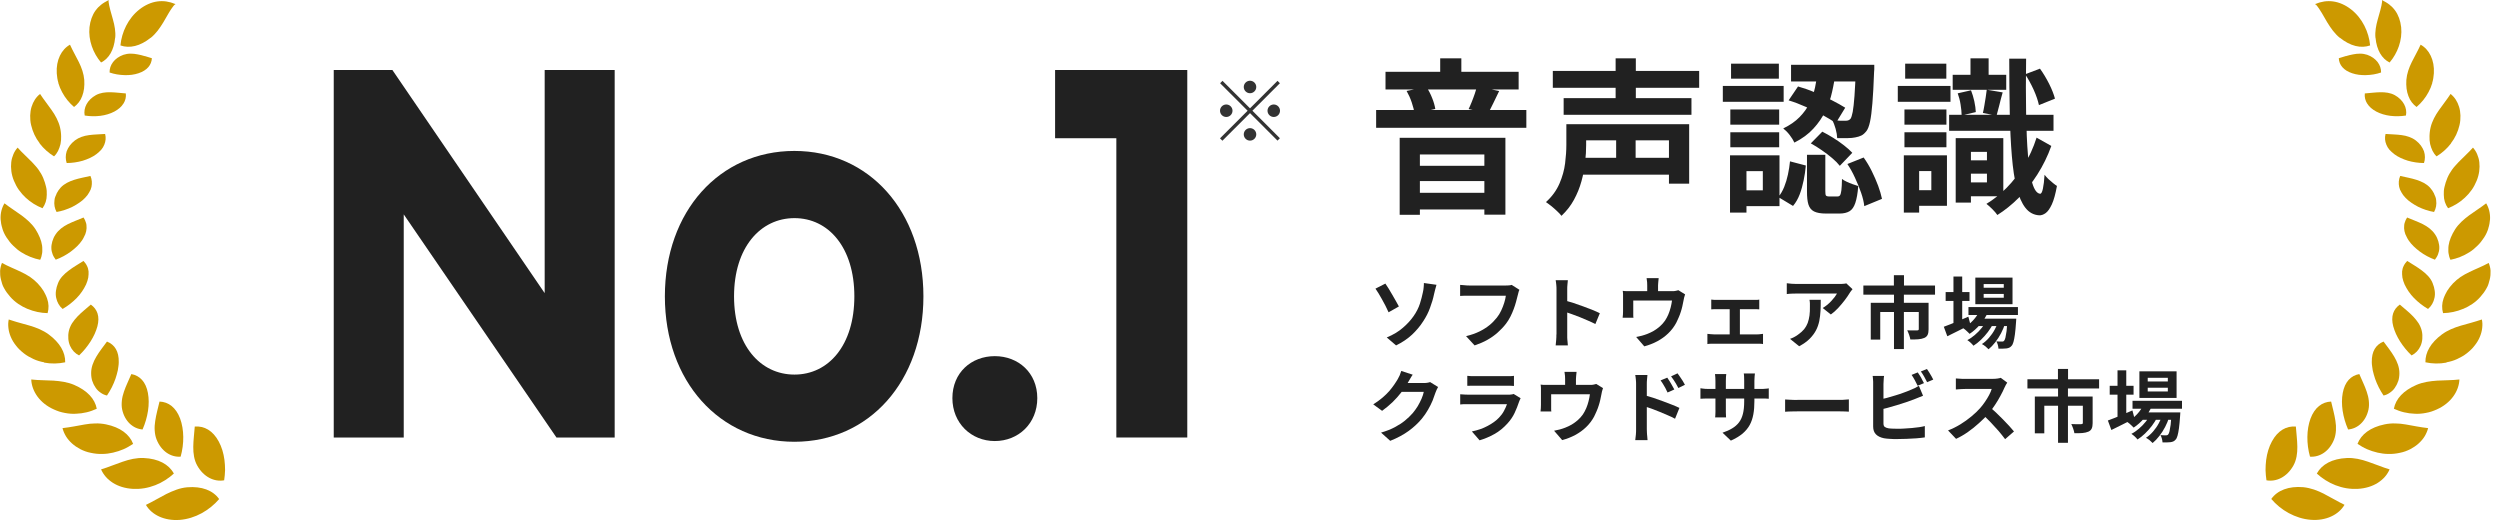 <svg width="240" height="50" viewBox="0 0 240 50" fill="none" xmlns="http://www.w3.org/2000/svg">
<g clip-path="url(#clip0_260_3340)">
<path d="M132.993 27.22C133.083 27.35 133.193 27.51 133.313 27.71C133.433 27.9 133.553 28.11 133.673 28.32C133.793 28.53 133.913 28.74 134.023 28.93C134.133 29.12 134.223 29.29 134.293 29.42L133.303 29.98C133.213 29.77 133.113 29.57 133.003 29.35C132.893 29.14 132.773 28.93 132.663 28.72C132.543 28.51 132.433 28.32 132.333 28.15C132.223 27.98 132.133 27.83 132.043 27.71L133.003 27.22H132.993ZM133.143 32.39C133.743 32.14 134.263 31.83 134.673 31.47C135.093 31.11 135.433 30.74 135.703 30.35C135.983 29.95 136.183 29.55 136.313 29.15C136.433 28.75 136.533 28.4 136.593 28.08C136.633 27.91 136.663 27.74 136.673 27.57C136.693 27.4 136.693 27.27 136.693 27.17L137.903 27.34C137.863 27.49 137.813 27.64 137.773 27.81C137.733 27.98 137.703 28.11 137.673 28.22C137.583 28.66 137.453 29.1 137.283 29.55C137.123 30 136.903 30.43 136.623 30.85C136.333 31.31 135.973 31.73 135.553 32.13C135.123 32.53 134.613 32.87 134.023 33.16L133.133 32.4L133.143 32.39Z" fill="#212121"/>
<path d="M145.862 27.83C145.822 27.9 145.792 27.98 145.772 28.08C145.742 28.18 145.722 28.27 145.702 28.35C145.662 28.53 145.612 28.73 145.542 28.97C145.482 29.2 145.402 29.44 145.312 29.68C145.222 29.93 145.112 30.17 144.992 30.41C144.872 30.65 144.732 30.87 144.572 31.08C144.342 31.38 144.082 31.65 143.782 31.92C143.482 32.19 143.152 32.42 142.782 32.63C142.412 32.84 142.002 33.01 141.562 33.16L140.742 32.27C141.242 32.15 141.662 32 142.032 31.82C142.392 31.64 142.712 31.44 142.982 31.22C143.252 31 143.482 30.76 143.692 30.5C143.862 30.29 144.002 30.06 144.112 29.82C144.232 29.57 144.322 29.33 144.402 29.08C144.482 28.83 144.532 28.6 144.562 28.39H141.062C140.892 28.39 140.722 28.39 140.562 28.39C140.402 28.39 140.272 28.4 140.172 28.41V27.35C140.252 27.35 140.342 27.36 140.452 27.37C140.552 27.37 140.662 27.39 140.782 27.4C140.902 27.4 140.992 27.41 141.072 27.41H144.532C144.612 27.41 144.702 27.41 144.812 27.4C144.922 27.4 145.022 27.38 145.122 27.35L145.862 27.82V27.83Z" fill="#212121"/>
<path d="M149.424 32.11V27.8C149.424 27.67 149.424 27.52 149.404 27.35C149.384 27.18 149.374 27.03 149.344 26.9H150.514C150.494 27.03 150.484 27.17 150.474 27.33C150.454 27.49 150.454 27.64 150.454 27.8V32.11C150.454 32.18 150.454 32.28 150.454 32.41C150.454 32.54 150.474 32.67 150.484 32.8C150.494 32.93 150.514 33.05 150.514 33.16H149.344C149.364 33.01 149.384 32.83 149.394 32.64C149.414 32.44 149.414 32.26 149.414 32.11H149.424ZM150.224 28.84C150.474 28.91 150.754 28.99 151.064 29.09C151.374 29.19 151.684 29.3 152.004 29.42C152.324 29.54 152.614 29.65 152.894 29.76C153.174 29.87 153.404 29.98 153.584 30.07L153.154 31.11C152.944 31 152.714 30.89 152.454 30.78C152.194 30.67 151.944 30.56 151.674 30.45C151.404 30.34 151.154 30.25 150.904 30.16C150.654 30.07 150.424 29.99 150.214 29.92V28.85L150.224 28.84Z" fill="#212121"/>
<path d="M161.763 28.28C161.733 28.36 161.703 28.46 161.673 28.58C161.643 28.7 161.623 28.8 161.613 28.88C161.583 29.05 161.543 29.23 161.503 29.41C161.463 29.59 161.413 29.77 161.353 29.95C161.293 30.13 161.233 30.31 161.153 30.48C161.073 30.65 161.003 30.83 160.913 31C160.713 31.37 160.463 31.7 160.153 32C159.843 32.3 159.493 32.55 159.103 32.76C158.713 32.97 158.293 33.13 157.853 33.25L157.073 32.35C157.243 32.32 157.423 32.28 157.613 32.23C157.803 32.18 157.973 32.12 158.133 32.06C158.343 31.98 158.553 31.88 158.763 31.76C158.973 31.64 159.163 31.49 159.353 31.33C159.543 31.16 159.703 30.98 159.843 30.78C159.963 30.59 160.073 30.4 160.163 30.18C160.253 29.97 160.323 29.75 160.383 29.52C160.443 29.29 160.483 29.07 160.513 28.85H156.793V29.94C156.793 30.02 156.793 30.12 156.793 30.23C156.793 30.33 156.793 30.43 156.813 30.5H155.773C155.773 30.41 155.793 30.3 155.803 30.19C155.803 30.08 155.813 29.97 155.813 29.87V28.57C155.813 28.49 155.813 28.38 155.813 28.25C155.813 28.12 155.793 28.01 155.783 27.92C155.913 27.94 156.033 27.95 156.163 27.95C156.293 27.95 156.413 27.95 156.553 27.95H160.503C160.653 27.95 160.783 27.95 160.883 27.92C160.983 27.9 161.063 27.88 161.123 27.86L161.773 28.26L161.763 28.28ZM159.233 26.7C159.223 26.86 159.203 26.99 159.193 27.09C159.183 27.19 159.173 27.29 159.173 27.39V28.47H158.133V27.39C158.133 27.29 158.133 27.18 158.123 27.09C158.113 27 158.103 26.86 158.073 26.7H159.233Z" fill="#212121"/>
<path d="M163.91 32.05C164 32.05 164.11 32.07 164.22 32.08C164.33 32.09 164.43 32.1 164.53 32.1H168.68C168.79 32.1 168.89 32.1 168.98 32.08C169.08 32.07 169.17 32.06 169.25 32.05V33.03C169.17 33.01 169.07 33 168.95 33C168.83 33 168.74 33 168.68 33H164.53C164.44 33 164.34 33 164.23 33C164.12 33 164.02 33.01 163.91 33.03V32.05ZM164.29 28.76C164.37 28.77 164.47 28.78 164.59 28.79C164.71 28.79 164.8 28.79 164.88 28.79H168.31C168.4 28.79 168.5 28.79 168.6 28.79C168.7 28.79 168.8 28.78 168.89 28.76V29.7C168.8 29.7 168.69 29.68 168.59 29.68C168.48 29.68 168.39 29.68 168.3 29.68H164.87C164.79 29.68 164.69 29.68 164.58 29.68C164.47 29.68 164.37 29.69 164.28 29.7V28.76H164.29ZM166.05 32.6V29.28H167.03V32.6H166.05Z" fill="#212121"/>
<path d="M177.851 27.75C177.851 27.75 177.761 27.86 177.701 27.94C177.641 28.02 177.591 28.08 177.561 28.14C177.441 28.34 177.291 28.56 177.101 28.81C176.911 29.06 176.701 29.31 176.471 29.56C176.241 29.81 176.001 30.02 175.761 30.19L174.981 29.57C175.131 29.48 175.281 29.37 175.421 29.26C175.571 29.14 175.701 29.01 175.821 28.88C175.941 28.75 176.051 28.62 176.141 28.5C176.231 28.38 176.301 28.27 176.351 28.18H172.441C172.281 28.18 172.141 28.18 172.001 28.19C171.861 28.19 171.701 28.21 171.531 28.23V27.19C171.671 27.21 171.821 27.23 171.981 27.24C172.131 27.25 172.291 27.26 172.441 27.26H176.481C176.551 27.26 176.641 27.26 176.731 27.26C176.831 27.26 176.931 27.25 177.031 27.24C177.131 27.23 177.201 27.22 177.241 27.2L177.831 27.75H177.851ZM174.791 28.76C174.791 29.13 174.791 29.49 174.771 29.83C174.751 30.17 174.711 30.51 174.651 30.82C174.581 31.14 174.481 31.44 174.331 31.72C174.181 32 173.981 32.27 173.721 32.53C173.461 32.79 173.131 33.02 172.721 33.24L171.841 32.53C171.961 32.49 172.091 32.44 172.221 32.37C172.351 32.3 172.491 32.22 172.621 32.12C172.861 31.95 173.051 31.78 173.201 31.6C173.351 31.41 173.461 31.21 173.541 31C173.621 30.78 173.671 30.55 173.711 30.29C173.751 30.03 173.751 29.75 173.751 29.45C173.751 29.33 173.751 29.22 173.751 29.12C173.751 29.02 173.731 28.9 173.711 28.78H174.801L174.791 28.76Z" fill="#212121"/>
<path d="M178.883 27.41H185.763V28.29H178.883V27.41ZM179.603 29.07H184.543V29.95H180.503V32.6H179.593V29.08L179.603 29.07ZM181.813 26.42H182.783V27.94H181.813V26.42ZM181.823 28.23H182.773V33.51H181.823V28.23ZM184.203 29.07H185.143V31.62C185.143 31.83 185.113 32.01 185.053 32.14C184.993 32.27 184.893 32.37 184.733 32.44C184.573 32.51 184.383 32.55 184.163 32.57C183.943 32.59 183.693 32.59 183.393 32.59C183.373 32.46 183.333 32.31 183.273 32.14C183.213 31.97 183.153 31.83 183.093 31.71C183.213 31.71 183.343 31.71 183.473 31.72C183.603 31.72 183.713 31.72 183.823 31.72H184.033C184.093 31.72 184.143 31.7 184.163 31.69C184.193 31.67 184.203 31.64 184.203 31.59V29.06V29.07Z" fill="#212121"/>
<path d="M186.602 31.37C186.802 31.3 187.022 31.21 187.282 31.11C187.542 31 187.812 30.89 188.102 30.77C188.392 30.65 188.682 30.52 188.962 30.4L189.162 31.17C188.782 31.37 188.402 31.56 188.012 31.75C187.622 31.95 187.262 32.12 186.942 32.28L186.602 31.36V31.37ZM186.782 28.04H189.072V28.89H186.782V28.04ZM187.532 26.55H188.372V31.22H187.532V26.55ZM190.072 29.76L190.842 29.96C190.662 30.39 190.402 30.79 190.092 31.15C189.782 31.51 189.442 31.81 189.082 32.05C189.042 32 188.982 31.94 188.902 31.87C188.822 31.8 188.752 31.73 188.672 31.66C188.592 31.6 188.522 31.54 188.462 31.5C188.812 31.31 189.132 31.06 189.412 30.76C189.692 30.46 189.912 30.13 190.062 29.77L190.072 29.76ZM190.742 30.75L191.322 31.09C191.202 31.35 191.032 31.61 190.832 31.88C190.632 32.14 190.412 32.39 190.172 32.62C189.932 32.85 189.692 33.04 189.452 33.19C189.382 33.1 189.292 33 189.182 32.9C189.072 32.8 188.972 32.72 188.862 32.65C189.102 32.53 189.352 32.36 189.592 32.15C189.832 31.95 190.052 31.72 190.252 31.47C190.452 31.22 190.612 30.98 190.732 30.73L190.742 30.75ZM188.972 29.48H193.722V30.24H188.972V29.48ZM189.632 26.65H193.202V29.2H189.632V26.65ZM189.782 30.59H192.862V31.3H189.782V30.59ZM191.872 30.74L192.482 31.07C192.392 31.37 192.262 31.68 192.102 31.99C191.942 32.3 191.752 32.59 191.542 32.86C191.332 33.13 191.122 33.35 190.902 33.53C190.822 33.45 190.732 33.36 190.612 33.26C190.492 33.16 190.372 33.09 190.262 33.03C190.512 32.87 190.732 32.67 190.942 32.43C191.152 32.19 191.342 31.92 191.502 31.62C191.662 31.33 191.792 31.03 191.882 30.74H191.872ZM190.432 27.27V27.62H192.362V27.27H190.432ZM190.432 28.22V28.58H192.362V28.22H190.432ZM192.732 30.59H193.562C193.562 30.74 193.552 30.85 193.542 30.9C193.512 31.39 193.472 31.78 193.432 32.1C193.392 32.41 193.342 32.65 193.292 32.83C193.242 33 193.182 33.13 193.112 33.2C193.042 33.28 192.962 33.35 192.882 33.38C192.802 33.41 192.712 33.44 192.612 33.45C192.532 33.46 192.422 33.47 192.282 33.47C192.152 33.47 192.002 33.47 191.852 33.47C191.852 33.36 191.822 33.24 191.792 33.11C191.752 32.97 191.712 32.86 191.652 32.77C191.772 32.77 191.882 32.79 191.972 32.79C192.062 32.79 192.142 32.79 192.192 32.79C192.242 32.79 192.282 32.79 192.312 32.77C192.342 32.77 192.372 32.74 192.402 32.7C192.442 32.65 192.492 32.55 192.522 32.41C192.552 32.27 192.592 32.06 192.632 31.78C192.662 31.51 192.692 31.15 192.722 30.71V30.58L192.732 30.59Z" fill="#212121"/>
<path d="M135.612 35.98C135.522 36.11 135.432 36.25 135.352 36.4C135.272 36.55 135.202 36.66 135.152 36.74C134.982 37.04 134.772 37.35 134.522 37.67C134.272 37.99 133.992 38.31 133.682 38.61C133.362 38.91 133.032 39.19 132.682 39.44L131.832 38.82C132.162 38.61 132.452 38.4 132.702 38.19C132.952 37.98 133.172 37.76 133.362 37.55C133.542 37.34 133.702 37.13 133.842 36.93C133.972 36.73 134.092 36.56 134.182 36.4C134.242 36.3 134.302 36.18 134.372 36.03C134.432 35.88 134.482 35.74 134.522 35.61L135.622 35.97L135.612 35.98ZM138.052 37.16C138.012 37.23 137.972 37.31 137.922 37.41C137.882 37.51 137.842 37.6 137.802 37.7C137.732 37.92 137.642 38.17 137.532 38.45C137.412 38.73 137.272 39.03 137.092 39.33C136.922 39.63 136.722 39.92 136.492 40.2C136.132 40.63 135.712 41.02 135.232 41.37C134.752 41.72 134.162 42.04 133.462 42.32L132.582 41.53C133.092 41.38 133.532 41.21 133.902 41.01C134.272 40.81 134.592 40.61 134.872 40.38C135.152 40.15 135.392 39.92 135.612 39.67C135.782 39.47 135.942 39.25 136.092 39.01C136.242 38.76 136.362 38.52 136.472 38.27C136.582 38.02 136.642 37.81 136.682 37.62H134.152L134.492 36.77H136.642C136.762 36.77 136.872 36.77 136.992 36.75C137.112 36.73 137.212 36.71 137.292 36.68L138.052 37.15V37.16Z" fill="#212121"/>
<path d="M145.97 38.25C145.97 38.25 145.92 38.35 145.89 38.42C145.86 38.48 145.84 38.53 145.83 38.57C145.71 38.93 145.57 39.29 145.4 39.65C145.23 40.01 145 40.34 144.72 40.65C144.34 41.07 143.93 41.41 143.46 41.67C142.99 41.93 142.52 42.13 142.04 42.27L141.3 41.42C141.87 41.3 142.37 41.13 142.81 40.89C143.25 40.66 143.61 40.4 143.9 40.1C144.1 39.89 144.26 39.68 144.38 39.45C144.5 39.22 144.6 39.01 144.67 38.8H141.05C140.96 38.8 140.83 38.8 140.67 38.8C140.51 38.8 140.34 38.81 140.18 38.83V37.85C140.34 37.86 140.5 37.87 140.65 37.88C140.8 37.89 140.94 37.89 141.05 37.89H144.76C144.88 37.89 144.99 37.89 145.09 37.87C145.19 37.86 145.26 37.84 145.31 37.82L145.98 38.23L145.97 38.25ZM140.86 36.08C140.96 36.09 141.09 36.1 141.24 36.11C141.38 36.11 141.52 36.11 141.64 36.11H144.53C144.65 36.11 144.78 36.11 144.94 36.11C145.1 36.11 145.23 36.1 145.34 36.08V37.05C145.24 37.05 145.11 37.03 144.95 37.03C144.79 37.03 144.65 37.03 144.51 37.03H141.64C141.52 37.03 141.39 37.03 141.25 37.03C141.11 37.03 140.98 37.03 140.86 37.04V36.07V36.08Z" fill="#212121"/>
<path d="M153.881 37.28C153.851 37.36 153.821 37.46 153.791 37.58C153.761 37.7 153.741 37.8 153.731 37.88C153.701 38.05 153.661 38.23 153.621 38.41C153.581 38.59 153.531 38.77 153.471 38.95C153.411 39.13 153.351 39.31 153.271 39.48C153.191 39.65 153.121 39.83 153.031 40C152.831 40.37 152.581 40.7 152.271 41C151.961 41.3 151.611 41.55 151.221 41.76C150.831 41.97 150.411 42.13 149.971 42.25L149.191 41.35C149.361 41.32 149.541 41.28 149.731 41.23C149.921 41.18 150.091 41.12 150.251 41.06C150.461 40.98 150.671 40.88 150.881 40.76C151.091 40.64 151.281 40.49 151.471 40.33C151.661 40.16 151.821 39.98 151.961 39.78C152.081 39.59 152.191 39.4 152.281 39.18C152.371 38.97 152.441 38.75 152.501 38.52C152.561 38.29 152.601 38.07 152.631 37.85H148.911V38.94C148.911 39.02 148.911 39.12 148.911 39.23C148.911 39.33 148.911 39.43 148.931 39.5H147.891C147.891 39.41 147.911 39.3 147.921 39.19C147.921 39.08 147.931 38.97 147.931 38.87V37.57C147.931 37.49 147.931 37.38 147.931 37.25C147.931 37.12 147.911 37.01 147.901 36.92C148.031 36.94 148.151 36.95 148.281 36.95C148.411 36.95 148.531 36.95 148.671 36.95H152.621C152.771 36.95 152.901 36.95 153.001 36.92C153.101 36.9 153.181 36.88 153.241 36.86L153.891 37.26L153.881 37.28ZM151.351 35.7C151.341 35.86 151.321 35.99 151.311 36.09C151.301 36.19 151.291 36.29 151.291 36.39V37.47H150.251V36.39C150.251 36.29 150.251 36.18 150.241 36.09C150.231 36 150.221 35.86 150.191 35.7H151.351Z" fill="#212121"/>
<path d="M157.064 41.22V36.91C157.064 36.78 157.064 36.62 157.044 36.45C157.024 36.28 157.014 36.13 156.984 36H158.154C158.134 36.13 158.124 36.28 158.114 36.43C158.094 36.59 158.094 36.75 158.094 36.9V41.21C158.094 41.28 158.094 41.37 158.104 41.5C158.104 41.63 158.124 41.76 158.134 41.89C158.144 42.02 158.154 42.14 158.164 42.25H156.984C157.004 42.1 157.024 41.93 157.044 41.73C157.064 41.53 157.064 41.35 157.064 41.21V41.22ZM157.874 37.94C158.124 38.01 158.404 38.09 158.714 38.19C159.024 38.29 159.334 38.4 159.644 38.52C159.964 38.64 160.254 38.75 160.534 38.86C160.814 38.97 161.044 39.07 161.224 39.16L160.804 40.2C160.594 40.08 160.354 39.97 160.094 39.86C159.844 39.75 159.584 39.64 159.314 39.53C159.054 39.42 158.794 39.32 158.544 39.23C158.294 39.14 158.064 39.06 157.864 39V37.92L157.874 37.94ZM160.054 36.25C160.124 36.35 160.204 36.47 160.284 36.6C160.364 36.74 160.454 36.87 160.524 37.01C160.604 37.14 160.674 37.27 160.734 37.39L160.084 37.68C160.014 37.52 159.944 37.38 159.874 37.25C159.804 37.12 159.734 37 159.664 36.89C159.594 36.77 159.514 36.65 159.414 36.52L160.044 36.26L160.054 36.25ZM161.044 35.84C161.124 35.94 161.204 36.05 161.284 36.18C161.374 36.31 161.454 36.44 161.544 36.57C161.624 36.7 161.694 36.83 161.754 36.94L161.124 37.25C161.044 37.09 160.964 36.95 160.894 36.83C160.824 36.71 160.754 36.59 160.674 36.48C160.604 36.37 160.514 36.25 160.424 36.13L161.044 35.84Z" fill="#212121"/>
<path d="M163.242 37.27C163.242 37.27 163.352 37.28 163.432 37.3C163.512 37.31 163.602 37.32 163.712 37.33C163.812 37.33 163.932 37.34 164.052 37.34H168.972C169.172 37.34 169.332 37.34 169.462 37.32C169.582 37.32 169.702 37.3 169.802 37.28V38.28C169.722 38.28 169.612 38.26 169.482 38.26C169.342 38.26 169.182 38.26 168.982 38.26H164.062C163.942 38.26 163.822 38.26 163.722 38.26C163.622 38.26 163.532 38.26 163.452 38.27C163.372 38.28 163.302 38.27 163.242 38.28V37.26V37.27ZM165.722 35.92C165.722 35.99 165.702 36.08 165.692 36.2C165.692 36.32 165.682 36.45 165.682 36.59V39.28C165.682 39.39 165.682 39.5 165.682 39.6C165.682 39.7 165.682 39.79 165.692 39.87C165.692 39.95 165.692 40.01 165.702 40.07H164.652C164.652 40.02 164.672 39.95 164.672 39.87C164.672 39.79 164.672 39.7 164.682 39.6C164.692 39.5 164.682 39.39 164.682 39.28V36.59C164.682 36.48 164.682 36.37 164.672 36.25C164.662 36.13 164.652 36.02 164.642 35.91H165.702L165.722 35.92ZM168.422 38.51C168.422 38.97 168.392 39.4 168.322 39.77C168.252 40.15 168.142 40.49 167.972 40.8C167.802 41.11 167.572 41.38 167.282 41.63C166.992 41.87 166.612 42.1 166.162 42.3L165.362 41.54C165.722 41.42 166.032 41.28 166.292 41.12C166.552 40.97 166.772 40.77 166.942 40.55C167.112 40.33 167.242 40.05 167.322 39.72C167.402 39.4 167.442 39.01 167.442 38.55V36.55C167.442 36.4 167.442 36.26 167.432 36.14C167.432 36.02 167.412 35.93 167.402 35.85H168.472C168.472 35.93 168.452 36.02 168.442 36.14C168.432 36.26 168.422 36.39 168.422 36.55V38.51Z" fill="#212121"/>
<path d="M171.381 38.35C171.471 38.35 171.581 38.36 171.721 38.37C171.861 38.37 172.011 38.38 172.161 38.39C172.311 38.4 172.451 38.39 172.581 38.39H176.611C176.781 38.39 176.951 38.39 177.111 38.37C177.271 38.36 177.391 38.35 177.491 38.34V39.52C177.411 39.52 177.281 39.51 177.111 39.5C176.941 39.49 176.781 39.49 176.611 39.49H172.581C172.371 39.49 172.151 39.49 171.921 39.5C171.701 39.5 171.511 39.52 171.371 39.53V38.35H171.381Z" fill="#212121"/>
<path d="M180.873 36.08C180.853 36.2 180.833 36.33 180.833 36.48C180.823 36.63 180.813 36.76 180.813 36.86V40.65C180.813 40.81 180.853 40.92 180.933 40.98C181.013 41.04 181.133 41.09 181.303 41.12C181.413 41.13 181.553 41.15 181.703 41.15C181.853 41.15 182.013 41.16 182.173 41.16C182.373 41.16 182.583 41.16 182.823 41.14C183.063 41.13 183.303 41.11 183.543 41.09C183.783 41.07 184.013 41.04 184.233 41.01C184.453 40.98 184.633 40.94 184.783 40.9V41.99C184.543 42.03 184.273 42.05 183.963 42.08C183.653 42.1 183.333 42.12 183.013 42.13C182.693 42.14 182.393 42.15 182.113 42.15C181.863 42.15 181.633 42.15 181.423 42.13C181.203 42.12 181.013 42.1 180.853 42.07C180.523 42 180.273 41.88 180.093 41.7C179.913 41.52 179.823 41.27 179.823 40.95V36.86C179.823 36.81 179.823 36.73 179.823 36.64C179.823 36.55 179.813 36.45 179.803 36.35C179.803 36.25 179.783 36.16 179.773 36.09H180.883L180.873 36.08ZM180.373 38.38C180.613 38.33 180.873 38.27 181.133 38.2C181.403 38.13 181.673 38.05 181.953 37.96C182.233 37.88 182.493 37.79 182.733 37.7C182.983 37.61 183.203 37.53 183.393 37.44C183.523 37.39 183.663 37.33 183.793 37.27C183.923 37.2 184.063 37.13 184.213 37.04L184.613 37.99C184.473 38.04 184.313 38.11 184.163 38.17C184.013 38.23 183.863 38.29 183.743 38.34C183.523 38.42 183.273 38.51 182.993 38.61C182.713 38.7 182.413 38.8 182.113 38.89C181.803 38.98 181.503 39.07 181.213 39.15C180.913 39.23 180.643 39.3 180.383 39.36V38.38H180.373ZM184.103 35.75C184.163 35.84 184.233 35.95 184.313 36.07C184.393 36.19 184.463 36.32 184.523 36.45C184.583 36.58 184.653 36.68 184.703 36.78L184.093 37.03C184.013 36.87 183.923 36.7 183.823 36.5C183.713 36.3 183.613 36.13 183.513 35.99L184.103 35.75ZM184.983 35.42C185.053 35.51 185.123 35.63 185.203 35.75C185.283 35.87 185.353 36 185.423 36.12C185.493 36.24 185.553 36.35 185.593 36.44L185.003 36.69C184.923 36.53 184.833 36.35 184.723 36.16C184.613 35.96 184.503 35.8 184.403 35.66L184.993 35.42H184.983Z" fill="#212121"/>
<path d="M192.692 36.74C192.692 36.74 192.622 36.86 192.562 36.95C192.502 37.05 192.462 37.13 192.432 37.21C192.332 37.45 192.202 37.71 192.042 38C191.892 38.29 191.712 38.58 191.522 38.87C191.332 39.16 191.122 39.44 190.912 39.69C190.632 40.01 190.322 40.32 189.982 40.62C189.642 40.93 189.292 41.21 188.922 41.47C188.552 41.73 188.172 41.95 187.782 42.13L187.012 41.32C187.412 41.17 187.812 40.97 188.192 40.74C188.572 40.51 188.922 40.25 189.252 39.98C189.582 39.71 189.862 39.44 190.092 39.18C190.262 38.99 190.412 38.79 190.562 38.57C190.712 38.35 190.842 38.14 190.952 37.93C191.062 37.72 191.152 37.52 191.202 37.34H188.662C188.562 37.34 188.452 37.34 188.332 37.35C188.222 37.35 188.112 37.36 188.002 37.37C187.892 37.38 187.822 37.38 187.762 37.39V36.33C187.842 36.33 187.932 36.34 188.042 36.35C188.152 36.35 188.262 36.37 188.372 36.37C188.482 36.37 188.582 36.37 188.652 36.37H191.302C191.472 36.37 191.622 36.36 191.752 36.34C191.892 36.32 191.992 36.3 192.072 36.27L192.692 36.73V36.74ZM191.012 39.08C191.202 39.23 191.412 39.41 191.632 39.62C191.852 39.83 192.072 40.04 192.282 40.26C192.492 40.48 192.692 40.69 192.882 40.89C193.062 41.09 193.222 41.27 193.342 41.42L192.492 42.16C192.302 41.91 192.092 41.64 191.862 41.37C191.622 41.1 191.372 40.82 191.112 40.55C190.852 40.28 190.582 40.02 190.312 39.77L191.022 39.08H191.012Z" fill="#212121"/>
<path d="M194.633 36.41H201.513V37.29H194.633V36.41ZM195.353 38.07H200.293V38.95H196.253V41.6H195.343V38.08L195.353 38.07ZM197.563 35.42H198.533V36.94H197.563V35.42ZM197.573 37.23H198.523V42.51H197.573V37.23ZM199.953 38.07H200.893V40.62C200.893 40.83 200.863 41.01 200.803 41.14C200.743 41.27 200.643 41.37 200.483 41.44C200.323 41.51 200.133 41.55 199.913 41.57C199.693 41.59 199.443 41.59 199.143 41.59C199.123 41.46 199.083 41.31 199.023 41.14C198.963 40.97 198.903 40.83 198.843 40.71C198.963 40.71 199.093 40.71 199.223 40.72C199.353 40.72 199.463 40.72 199.573 40.72H199.783C199.843 40.72 199.893 40.7 199.913 40.69C199.943 40.67 199.953 40.64 199.953 40.59V38.06V38.07Z" fill="#212121"/>
<path d="M202.352 40.37C202.552 40.3 202.772 40.21 203.032 40.11C203.292 40 203.562 39.89 203.852 39.77C204.142 39.65 204.432 39.52 204.712 39.4L204.912 40.17C204.532 40.37 204.152 40.56 203.762 40.75C203.372 40.95 203.012 41.12 202.692 41.28L202.352 40.36V40.37ZM202.532 37.04H204.822V37.89H202.532V37.04ZM203.282 35.55H204.122V40.22H203.282V35.55ZM205.822 38.76L206.592 38.96C206.412 39.39 206.152 39.79 205.842 40.15C205.532 40.51 205.192 40.81 204.832 41.05C204.792 41 204.732 40.94 204.652 40.87C204.572 40.8 204.502 40.73 204.422 40.66C204.342 40.6 204.272 40.54 204.212 40.5C204.562 40.31 204.882 40.06 205.162 39.76C205.442 39.46 205.662 39.13 205.812 38.77L205.822 38.76ZM206.492 39.75L207.072 40.09C206.952 40.35 206.782 40.61 206.582 40.88C206.382 41.14 206.162 41.39 205.922 41.62C205.682 41.85 205.442 42.04 205.202 42.19C205.132 42.1 205.042 42 204.932 41.9C204.822 41.8 204.722 41.72 204.612 41.65C204.852 41.53 205.102 41.36 205.342 41.15C205.582 40.95 205.802 40.72 206.002 40.47C206.202 40.22 206.362 39.98 206.482 39.73L206.492 39.75ZM204.722 38.48H209.472V39.24H204.722V38.48ZM205.382 35.65H208.952V38.2H205.382V35.65ZM205.532 39.59H208.612V40.3H205.532V39.59ZM207.622 39.74L208.232 40.07C208.142 40.37 208.012 40.68 207.852 40.99C207.692 41.3 207.502 41.59 207.292 41.86C207.082 42.13 206.872 42.35 206.652 42.53C206.572 42.45 206.482 42.36 206.362 42.26C206.242 42.16 206.122 42.09 206.012 42.03C206.262 41.87 206.482 41.67 206.692 41.43C206.902 41.19 207.092 40.92 207.252 40.62C207.412 40.33 207.542 40.03 207.632 39.74H207.622ZM206.182 36.27V36.62H208.112V36.27H206.182ZM206.182 37.22V37.58H208.112V37.22H206.182ZM208.482 39.59H209.312C209.312 39.74 209.302 39.85 209.292 39.9C209.262 40.39 209.222 40.78 209.182 41.1C209.142 41.41 209.092 41.65 209.042 41.83C208.992 42 208.932 42.13 208.862 42.2C208.792 42.28 208.712 42.35 208.632 42.38C208.552 42.41 208.462 42.44 208.362 42.45C208.282 42.46 208.172 42.47 208.032 42.47C207.902 42.47 207.752 42.47 207.602 42.47C207.602 42.36 207.572 42.24 207.542 42.11C207.502 41.97 207.462 41.86 207.402 41.77C207.522 41.77 207.632 41.79 207.722 41.79C207.812 41.79 207.892 41.79 207.942 41.79C207.992 41.79 208.032 41.79 208.062 41.77C208.092 41.77 208.122 41.74 208.152 41.7C208.192 41.65 208.242 41.55 208.272 41.41C208.302 41.27 208.342 41.06 208.382 40.78C208.412 40.51 208.442 40.15 208.472 39.71V39.58L208.482 39.59Z" fill="#212121"/>
<path d="M132.109 10.56H146.529V12.27H132.109V10.56ZM133.009 6.89H145.789V8.59H133.009V6.89ZM134.379 13.23H144.519V20.61H142.499V14.83H136.309V20.62H134.369V13.23H134.379ZM135.039 8.73L136.939 8.35C137.149 8.67 137.339 9.03 137.489 9.42C137.649 9.81 137.739 10.16 137.789 10.46L135.789 10.91C135.759 10.61 135.669 10.25 135.529 9.84C135.389 9.42 135.219 9.06 135.039 8.74V8.73ZM135.339 15.92H143.319V17.38H135.339V15.92ZM135.359 18.51H143.339V20.11H135.359V18.51ZM138.259 5.6H140.289V7.92H138.259V5.6ZM141.779 8.29L143.919 8.74C143.729 9.15 143.539 9.54 143.349 9.92C143.159 10.3 142.999 10.63 142.849 10.9L140.989 10.47C141.089 10.27 141.179 10.04 141.289 9.78C141.389 9.52 141.489 9.27 141.579 9C141.669 8.73 141.739 8.5 141.779 8.29Z" fill="#212121"/>
<path d="M150.37 11.92H152.27V13.92C152.27 14.43 152.24 14.99 152.17 15.58C152.11 16.18 151.99 16.78 151.82 17.4C151.65 18.02 151.41 18.61 151.1 19.18C150.79 19.75 150.39 20.26 149.9 20.72C149.8 20.59 149.67 20.44 149.48 20.27C149.3 20.1 149.11 19.93 148.91 19.77C148.71 19.61 148.54 19.49 148.41 19.4C149 18.87 149.43 18.27 149.71 17.62C149.99 16.97 150.17 16.32 150.25 15.68C150.33 15.04 150.37 14.44 150.37 13.9V11.92ZM149.07 6.81H163.12V8.43H149.07V6.81ZM150.11 9.42H162.38V11.02H150.11V9.42ZM151.58 15.15H160.83V16.77H151.58V15.15ZM151.62 11.92H162.16V17.63H160.22V13.47H151.61V11.92H151.62ZM155.1 5.6H157.04V10.27H155.1V5.6ZM155.15 12.45H157.02V16.16H155.15V12.45Z" fill="#212121"/>
<path d="M165.391 8.25H171.231V9.77H165.391V8.25ZM166.081 14.91H167.661V20.41H166.081V14.91ZM166.111 10.51H170.801V11.97H166.111V10.51ZM166.111 12.7H170.801V14.14H166.111V12.7ZM166.181 6.11H170.771V7.55H166.181V6.11ZM166.941 14.91H170.831V19.79H166.941V18.27H169.231V16.43H166.941V14.91ZM171.841 15.49L173.361 15.89C173.321 16.36 173.251 16.83 173.151 17.31C173.051 17.79 172.931 18.24 172.771 18.66C172.611 19.08 172.401 19.45 172.131 19.77L170.721 18.92C170.941 18.64 171.131 18.32 171.281 17.95C171.431 17.58 171.551 17.18 171.641 16.76C171.731 16.33 171.801 15.91 171.841 15.48V15.49ZM174.481 6.89H176.211C176.141 7.53 176.031 8.17 175.881 8.82C175.741 9.47 175.521 10.08 175.231 10.68C174.941 11.28 174.561 11.83 174.091 12.34C173.621 12.86 173.011 13.31 172.261 13.69C172.161 13.47 172.011 13.22 171.801 12.95C171.591 12.68 171.381 12.48 171.191 12.33C171.831 12.02 172.351 11.66 172.761 11.24C173.171 10.82 173.491 10.38 173.721 9.9C173.951 9.42 174.131 8.92 174.241 8.41C174.351 7.9 174.431 7.39 174.491 6.89H174.481ZM171.711 9.63L172.611 8.3C173.141 8.45 173.691 8.64 174.251 8.88C174.811 9.11 175.341 9.36 175.851 9.62C176.361 9.88 176.791 10.12 177.141 10.34L176.231 11.83C175.891 11.57 175.471 11.31 174.961 11.04C174.451 10.77 173.921 10.51 173.361 10.26C172.801 10.01 172.251 9.8 171.721 9.64L171.711 9.63ZM171.941 6.22H178.961V7.82H171.941V6.22ZM173.471 14.86H175.231V18.35C175.231 18.57 175.251 18.72 175.291 18.77C175.331 18.82 175.431 18.86 175.581 18.86H176.401C176.511 18.86 176.591 18.82 176.641 18.75C176.691 18.68 176.741 18.52 176.771 18.28C176.801 18.04 176.821 17.67 176.831 17.18C176.941 17.27 177.081 17.35 177.271 17.44C177.461 17.53 177.651 17.61 177.851 17.68C178.051 17.75 178.231 17.81 178.391 17.86C178.341 18.55 178.241 19.09 178.111 19.48C177.981 19.87 177.791 20.14 177.551 20.28C177.311 20.42 177.001 20.5 176.611 20.5H175.281C174.791 20.5 174.411 20.43 174.151 20.3C173.891 20.17 173.711 19.95 173.611 19.64C173.511 19.33 173.471 18.91 173.471 18.38V14.86ZM173.841 13.76L174.941 12.64C175.281 12.81 175.631 13.01 176.001 13.24C176.371 13.47 176.711 13.71 177.031 13.96C177.351 14.21 177.621 14.45 177.821 14.67L176.621 15.92C176.441 15.69 176.201 15.44 175.891 15.18C175.591 14.92 175.251 14.67 174.891 14.42C174.531 14.17 174.181 13.95 173.831 13.76H173.841ZM178.141 6.22H179.931C179.931 6.4 179.931 6.55 179.931 6.66C179.931 6.77 179.921 6.86 179.911 6.92C179.871 8.14 179.811 9.13 179.751 9.9C179.691 10.67 179.611 11.27 179.521 11.69C179.431 12.11 179.311 12.41 179.181 12.58C179.021 12.78 178.861 12.93 178.691 13.01C178.521 13.09 178.331 13.15 178.111 13.19C177.921 13.23 177.671 13.26 177.361 13.26C177.051 13.26 176.721 13.26 176.371 13.26C176.361 12.99 176.311 12.7 176.221 12.37C176.131 12.04 176.021 11.76 175.891 11.53C176.171 11.56 176.421 11.58 176.641 11.59C176.861 11.59 177.041 11.59 177.171 11.59C177.371 11.6 177.531 11.54 177.651 11.4C177.731 11.29 177.791 11.07 177.861 10.74C177.921 10.4 177.981 9.89 178.031 9.21C178.081 8.53 178.121 7.63 178.171 6.51V6.22H178.141ZM177.361 15.74L178.911 15.12C179.201 15.53 179.461 15.96 179.691 16.43C179.921 16.9 180.131 17.37 180.301 17.83C180.471 18.29 180.591 18.71 180.671 19.09L178.971 19.79C178.931 19.41 178.831 18.98 178.671 18.52C178.511 18.06 178.321 17.58 178.091 17.09C177.871 16.6 177.621 16.15 177.351 15.75L177.361 15.74Z" fill="#212121"/>
<path d="M182.188 8.25H187.247V9.77H182.188V8.25ZM182.768 14.91H184.238V20.41H182.768V14.91ZM182.827 10.51H186.857V11.97H182.827V10.51ZM182.827 12.7H186.857V14.14H182.827V12.7ZM182.897 6.11H186.848V7.55H182.897V6.11ZM183.647 14.91H186.908V19.76H183.647V18.26H185.408V16.42H183.647V14.92V14.91ZM187.117 11.02H197.137V12.56H187.117V11.02ZM187.458 7.18H192.598V8.62H187.458V7.18ZM187.747 13.26H189.208V19.45H187.747V13.26ZM187.938 8.96L189.217 8.67C189.347 8.99 189.447 9.34 189.537 9.73C189.617 10.12 189.667 10.46 189.677 10.76L188.318 11.08C188.318 10.78 188.277 10.43 188.217 10.04C188.157 9.65 188.057 9.28 187.938 8.95V8.96ZM188.318 13.26H192.318V18.84H188.318V17.51H190.747V14.58H188.318V13.25V13.26ZM188.427 15.39H191.447V16.67H188.427V15.39ZM189.167 5.6H190.908V7.94H189.167V5.6ZM190.717 8.61L192.257 8.87C192.137 9.28 192.038 9.68 191.938 10.08C191.837 10.48 191.747 10.82 191.667 11.11L190.357 10.84C190.407 10.64 190.457 10.4 190.497 10.14C190.537 9.87 190.578 9.61 190.628 9.34C190.668 9.07 190.697 8.83 190.727 8.62L190.717 8.61ZM195.507 13.21L196.927 14.01C196.577 14.99 196.127 15.9 195.587 16.75C195.047 17.6 194.447 18.34 193.787 19C193.127 19.66 192.447 20.2 191.747 20.64C191.637 20.48 191.487 20.3 191.277 20.09C191.067 19.88 190.877 19.71 190.697 19.57C191.377 19.16 192.027 18.65 192.637 18.03C193.247 17.41 193.808 16.69 194.298 15.89C194.788 15.09 195.197 14.2 195.507 13.23V13.21ZM192.878 5.63H194.507C194.477 7.54 194.477 9.28 194.507 10.85C194.537 12.42 194.587 13.78 194.688 14.93C194.778 16.08 194.917 16.97 195.107 17.6C195.297 18.23 195.548 18.57 195.848 18.6C195.958 18.61 196.047 18.45 196.117 18.12C196.187 17.79 196.247 17.34 196.277 16.78C196.377 16.91 196.497 17.04 196.647 17.19C196.797 17.33 196.948 17.46 197.098 17.58C197.248 17.7 197.367 17.79 197.467 17.85C197.327 18.62 197.167 19.21 196.977 19.62C196.787 20.03 196.588 20.31 196.378 20.46C196.168 20.61 195.958 20.68 195.768 20.67C195.238 20.64 194.788 20.4 194.438 19.95C194.087 19.5 193.808 18.86 193.598 18.03C193.388 17.2 193.237 16.18 193.137 14.97C193.037 13.76 192.967 12.38 192.938 10.82C192.908 9.26 192.887 7.53 192.887 5.63H192.878ZM194.417 7.13L195.837 6.59C196.157 7.03 196.447 7.52 196.717 8.05C196.987 8.59 197.167 9.06 197.277 9.47L195.738 10.09C195.648 9.67 195.488 9.19 195.238 8.63C194.988 8.08 194.707 7.57 194.417 7.13Z" fill="#212121"/>
<path d="M59.009 6.72V42H53.419L38.759 20.58V42H32.039V6.72H37.669L52.289 28.14V6.72H59.009Z" fill="#212121"/>
<path d="M63.828 28.45C63.828 20.28 69.078 14.49 76.258 14.49C83.438 14.49 88.648 20.29 88.648 28.45C88.648 36.61 83.438 42.41 76.258 42.41C69.078 42.41 63.828 36.61 63.828 28.45ZM82.018 28.45C82.018 23.76 79.538 20.94 76.268 20.94C72.998 20.94 70.468 23.76 70.468 28.45C70.468 33.14 72.988 35.96 76.268 35.96C79.548 35.96 82.018 33.14 82.018 28.45Z" fill="#212121"/>
<path d="M91.43 38.22C91.43 35.78 93.24 34.19 95.5 34.19C97.76 34.19 99.58 35.79 99.58 38.22C99.58 40.65 97.77 42.34 95.5 42.34C93.23 42.34 91.43 40.62 91.43 38.22Z" fill="#212121"/>
<path d="M113.979 6.72V42H107.169V13.27H101.289V6.72H113.979Z" fill="#212121"/>
<path d="M122.641 7.76L122.871 7.99L120.231 10.63L122.871 13.27L122.641 13.5L120.001 10.86L117.351 13.51L117.121 13.28L119.771 10.63L117.131 7.99L117.361 7.76L120.001 10.4L122.641 7.76ZM117.721 11.23C117.391 11.23 117.121 10.96 117.121 10.63C117.121 10.3 117.391 10.03 117.721 10.03C118.051 10.03 118.321 10.3 118.321 10.63C118.321 10.96 118.051 11.23 117.721 11.23ZM119.401 8.35C119.401 8.02 119.671 7.75 120.001 7.75C120.331 7.75 120.601 8.02 120.601 8.35C120.601 8.68 120.331 8.95 120.001 8.95C119.671 8.95 119.401 8.68 119.401 8.35ZM120.601 12.9C120.601 13.23 120.331 13.5 120.001 13.5C119.671 13.5 119.401 13.23 119.401 12.9C119.401 12.57 119.671 12.3 120.001 12.3C120.331 12.3 120.601 12.57 120.601 12.9ZM122.281 10.03C122.611 10.03 122.881 10.3 122.881 10.63C122.881 10.96 122.611 11.23 122.281 11.23C121.951 11.23 121.681 10.96 121.681 10.63C121.681 10.3 121.951 10.03 122.281 10.03Z" fill="#333333"/>
<path d="M11.062 3.62C11.091 3.33 11.072 3.03 11.031 2.74C10.992 2.45 10.921 2.16 10.841 1.87C10.761 1.58 10.671 1.28 10.591 0.98C10.552 0.83 10.511 0.67 10.482 0.52C10.461 0.44 10.451 0.36 10.441 0.28L10.421 0.16C10.421 0.16 10.421 0.06 10.431 0.01C10.332 0.07 10.281 0.09 10.211 0.13C10.142 0.17 10.091 0.19 10.031 0.23C9.912 0.3 9.812 0.37 9.712 0.45C9.612 0.53 9.512 0.62 9.422 0.71C9.332 0.8 9.252 0.91 9.172 1.01C8.862 1.44 8.662 1.99 8.592 2.61C8.462 3.86 8.942 5.11 9.702 6C10.451 5.63 10.941 4.81 11.052 3.63L11.062 3.62Z" fill="#CC9900"/>
<path d="M14.463 3.64C14.713 3.44 14.932 3.2 15.133 2.95C15.332 2.69 15.512 2.42 15.682 2.14C15.852 1.85 16.023 1.56 16.192 1.26C16.282 1.11 16.372 0.96 16.473 0.82C16.523 0.75 16.582 0.67 16.633 0.6L16.723 0.49C16.723 0.49 16.812 0.42 16.852 0.39C16.723 0.36 16.672 0.33 16.593 0.3C16.512 0.27 16.453 0.25 16.383 0.23C16.242 0.19 16.102 0.16 15.963 0.14C15.822 0.12 15.682 0.11 15.533 0.11C15.393 0.11 15.242 0.12 15.102 0.14C14.523 0.22 13.932 0.48 13.393 0.9C12.303 1.75 11.682 3.08 11.562 4.36C12.432 4.67 13.453 4.44 14.473 3.62L14.463 3.64Z" fill="#CC9900"/>
<path d="M13.9 5.39C13.67 5.32 13.44 5.26 13.21 5.22C12.98 5.17 12.75 5.15 12.52 5.15C12.29 5.15 12.07 5.19 11.85 5.26C10.98 5.57 10.5 6.25 10.52 6.96C10.98 7.12 11.47 7.2 11.95 7.21C12.43 7.23 12.89 7.17 13.3 7.03C14.12 6.76 14.55 6.23 14.58 5.59C14.36 5.52 14.13 5.45 13.9 5.38V5.39Z" fill="#CC9900"/>
<path d="M5.599 7.97C5.689 8.27 5.809 8.57 5.959 8.84C6.249 9.39 6.649 9.88 7.109 10.27C7.449 10.02 7.729 9.67 7.889 9.23C7.969 9.01 8.039 8.77 8.069 8.51C8.099 8.25 8.109 7.97 8.089 7.67C8.039 7.07 7.839 6.51 7.569 5.96C7.299 5.41 6.979 4.87 6.719 4.29C5.899 4.74 5.369 5.77 5.449 7.04C5.469 7.36 5.519 7.67 5.609 7.97H5.599Z" fill="#CC9900"/>
<path d="M11.85 9.95C11.94 9.8 12.009 9.65 12.05 9.48C12.089 9.32 12.1 9.14 12.079 8.97C11.1 8.9 10.05 8.68 9.21 9.13C8.38 9.59 7.99 10.36 8.13 11.09C8.63 11.17 9.14 11.18 9.63 11.12C9.87 11.09 10.11 11.04 10.339 10.97C10.559 10.9 10.78 10.82 10.979 10.71C11.37 10.5 11.669 10.24 11.85 9.94V9.95Z" fill="#CC9900"/>
<path d="M3.798 13.76C4.188 14.27 4.668 14.69 5.188 15.01C5.348 14.86 5.478 14.68 5.578 14.48C5.678 14.28 5.748 14.06 5.808 13.83C5.858 13.6 5.878 13.34 5.868 13.07C5.868 13 5.868 12.93 5.858 12.86C5.858 12.79 5.848 12.72 5.838 12.65C5.818 12.51 5.798 12.36 5.758 12.21C5.688 11.91 5.568 11.63 5.438 11.36C5.308 11.09 5.138 10.83 4.958 10.57C4.778 10.31 4.588 10.06 4.398 9.8C4.208 9.54 4.018 9.29 3.848 9.02C3.468 9.31 3.188 9.74 3.028 10.26C2.948 10.52 2.908 10.8 2.898 11.09C2.898 11.39 2.908 11.69 2.988 12.01C3.138 12.65 3.408 13.24 3.808 13.75L3.798 13.76Z" fill="#CC9900"/>
<path d="M9.252 14.8C9.342 14.73 9.422 14.66 9.502 14.59C9.582 14.52 9.652 14.44 9.723 14.37C9.852 14.22 9.943 14.06 10.012 13.89C10.152 13.56 10.182 13.21 10.092 12.86C9.592 12.9 9.062 12.9 8.553 12.97C8.303 13 8.053 13.06 7.832 13.14C7.603 13.22 7.393 13.33 7.192 13.48C6.992 13.63 6.832 13.8 6.702 13.97C6.572 14.15 6.473 14.33 6.402 14.52C6.282 14.9 6.282 15.29 6.402 15.65C6.923 15.65 7.452 15.57 7.942 15.43C8.422 15.28 8.883 15.08 9.252 14.8Z" fill="#CC9900"/>
<path d="M1.82 18.24C2.01 18.51 2.23 18.76 2.47 18.98C2.95 19.43 3.5 19.76 4.08 19.99C4.35 19.62 4.49 19.19 4.49 18.7C4.5 18.46 4.49 18.2 4.42 17.93C4.36 17.66 4.27 17.38 4.15 17.09C4.03 16.8 3.87 16.53 3.69 16.28C3.6 16.15 3.5 16.03 3.39 15.91C3.29 15.79 3.18 15.68 3.07 15.56C2.63 15.1 2.13 14.67 1.69 14.17C1.53 14.35 1.39 14.56 1.29 14.8C1.19 15.04 1.11 15.29 1.08 15.57C1.02 16.12 1.08 16.74 1.34 17.36C1.47 17.67 1.62 17.96 1.81 18.23L1.82 18.24Z" fill="#CC9900"/>
<path d="M5.432 18.6C5.382 18.7 5.342 18.8 5.302 18.9C5.262 19 5.242 19.1 5.232 19.21C5.172 19.62 5.242 20.01 5.432 20.35C5.962 20.26 6.492 20.08 6.962 19.85C7.192 19.73 7.412 19.6 7.612 19.46C7.822 19.32 8.012 19.16 8.172 18.99C8.342 18.82 8.462 18.65 8.562 18.47C8.672 18.3 8.742 18.12 8.782 17.94C8.852 17.59 8.832 17.23 8.682 16.89C8.432 16.95 8.162 17 7.902 17.06C7.642 17.12 7.372 17.18 7.132 17.26C6.642 17.42 6.182 17.63 5.832 18C5.662 18.19 5.532 18.38 5.432 18.58V18.6Z" fill="#CC9900"/>
<path d="M0.219 21.92C0.309 22.22 0.439 22.51 0.629 22.8C0.819 23.09 1.029 23.36 1.269 23.59C1.509 23.83 1.759 24.04 2.049 24.22C2.619 24.58 3.239 24.82 3.859 24.94C3.959 24.73 4.019 24.51 4.049 24.28C4.059 24.17 4.069 24.05 4.059 23.93C4.059 23.81 4.059 23.69 4.039 23.57C3.969 23.08 3.749 22.55 3.409 22.01C3.059 21.47 2.569 21.05 2.059 20.67C1.539 20.29 0.959 19.93 0.429 19.52C0.169 19.95 0.029 20.48 0.059 21.05C0.079 21.34 0.129 21.63 0.229 21.93L0.219 21.92Z" fill="#CC9900"/>
<path d="M4.931 23.81C4.931 24.02 4.981 24.23 5.051 24.41C5.121 24.6 5.231 24.77 5.351 24.93C5.871 24.74 6.371 24.47 6.801 24.15C7.011 23.99 7.221 23.82 7.401 23.64C7.581 23.46 7.751 23.27 7.881 23.07C7.951 22.97 8.001 22.87 8.051 22.77C8.101 22.67 8.151 22.57 8.191 22.48C8.261 22.29 8.301 22.1 8.311 21.91C8.311 21.82 8.311 21.73 8.301 21.64C8.301 21.55 8.281 21.46 8.251 21.38C8.201 21.21 8.131 21.04 8.021 20.88C7.531 21.09 6.991 21.28 6.511 21.52C6.041 21.76 5.621 22.07 5.331 22.51C5.181 22.73 5.091 22.95 5.021 23.18C4.961 23.4 4.921 23.62 4.931 23.83V23.81Z" fill="#CC9900"/>
<path d="M2.64 29.65C3.26 29.91 3.92 30.05 4.57 30.06C4.7 29.61 4.69 29.13 4.52 28.65C4.5 28.59 4.48 28.53 4.45 28.47C4.43 28.41 4.4 28.35 4.37 28.29C4.31 28.17 4.25 28.05 4.18 27.93C4.03 27.69 3.84 27.44 3.62 27.21C3.5 27.09 3.39 26.98 3.27 26.88C3.15 26.78 3.02 26.68 2.89 26.59C2.62 26.41 2.33 26.25 2.03 26.11C1.73 25.96 1.42 25.83 1.11 25.69C0.8 25.55 0.49 25.41 0.19 25.24C0.14 25.36 0.1 25.48 0.07 25.61C0.05 25.67 0.04 25.74 0.03 25.8C0.03 25.87 0.02 25.93 0.01 26C0 26.27 0.02 26.55 0.09 26.83C0.12 26.97 0.16 27.11 0.21 27.26C0.24 27.33 0.26 27.4 0.29 27.47C0.32 27.54 0.36 27.61 0.4 27.68C0.55 27.96 0.75 28.23 0.98 28.49C1.43 29.01 2.03 29.4 2.65 29.66L2.64 29.65Z" fill="#CC9900"/>
<path d="M6.012 29.66C6.512 29.37 6.972 29.01 7.362 28.61C7.752 28.21 8.042 27.77 8.262 27.31C8.362 27.08 8.432 26.86 8.472 26.65C8.492 26.54 8.492 26.44 8.502 26.34C8.502 26.24 8.502 26.14 8.502 26.05C8.482 25.86 8.432 25.68 8.342 25.51C8.262 25.34 8.142 25.19 8.012 25.05C7.772 25.2 7.532 25.35 7.292 25.5C7.052 25.65 6.822 25.8 6.602 25.97C6.162 26.3 5.762 26.69 5.572 27.18C5.472 27.43 5.402 27.67 5.372 27.91C5.352 28.03 5.352 28.15 5.352 28.26C5.352 28.37 5.372 28.48 5.392 28.59C5.482 29.02 5.692 29.39 6.012 29.66Z" fill="#CC9900"/>
<path d="M4.239 34.81C4.919 34.94 5.619 34.92 6.259 34.78C6.279 33.82 5.749 32.9 4.669 32.1C4.119 31.7 3.519 31.46 2.849 31.26C2.519 31.16 2.189 31.07 1.849 30.98C1.679 30.93 1.509 30.89 1.339 30.83C1.259 30.8 1.169 30.78 1.089 30.75C1.009 30.72 0.929 30.7 0.839 30.67C0.809 30.79 0.799 30.93 0.789 31.07C0.789 31.21 0.789 31.35 0.809 31.49C0.839 31.78 0.919 32.07 1.039 32.35C1.159 32.64 1.329 32.92 1.539 33.18C1.739 33.45 1.999 33.69 2.289 33.92C2.579 34.15 2.899 34.32 3.219 34.47C3.539 34.62 3.889 34.72 4.229 34.78L4.239 34.81Z" fill="#CC9900"/>
<path d="M6.73 33.21C6.91 33.62 7.21 33.93 7.59 34.12C8.02 33.72 8.39 33.25 8.7 32.77C8.85 32.53 8.98 32.29 9.09 32.05C9.2 31.81 9.28 31.57 9.35 31.33C9.6 30.38 9.35 29.69 8.72 29.24C8.3 29.61 7.82 29.98 7.44 30.38C7.25 30.58 7.07 30.8 6.92 31.03C6.78 31.26 6.67 31.51 6.61 31.77C6.55 32.04 6.54 32.29 6.56 32.54C6.58 32.78 6.64 33.01 6.73 33.21Z" fill="#CC9900"/>
<path d="M7.28 39.72C7.63 39.71 7.98 39.66 8.32 39.58C8.66 39.5 8.98 39.38 9.29 39.24C9.11 38.28 8.37 37.49 7.12 36.95C6.49 36.68 5.82 36.59 5.13 36.54C4.78 36.52 4.43 36.51 4.07 36.5C3.72 36.49 3.36 36.47 3 36.43C3.02 36.98 3.22 37.55 3.59 38.06C3.96 38.57 4.5 39.01 5.18 39.31C5.35 39.39 5.52 39.45 5.69 39.51C5.86 39.56 6.04 39.61 6.22 39.64C6.57 39.71 6.93 39.74 7.28 39.72Z" fill="#CC9900"/>
<path d="M8.88 36.61C8.95 36.85 9.07 37.06 9.2 37.25C9.33 37.44 9.5 37.59 9.68 37.71C9.77 37.77 9.86 37.83 9.96 37.87C10.06 37.91 10.16 37.95 10.27 37.97C10.44 37.72 10.59 37.46 10.73 37.19C10.87 36.92 10.98 36.64 11.08 36.37C11.17 36.1 11.25 35.82 11.31 35.55C11.34 35.41 11.35 35.28 11.37 35.15C11.39 35.02 11.4 34.89 11.4 34.76C11.42 33.74 11.02 33.09 10.27 32.79C9.58 33.73 8.74 34.7 8.75 35.83C8.75 35.97 8.76 36.11 8.78 36.24C8.8 36.37 8.83 36.5 8.87 36.62L8.88 36.61Z" fill="#CC9900"/>
<path d="M13.689 41.22C13.819 40.93 13.919 40.64 14.009 40.34C14.099 40.04 14.159 39.74 14.209 39.44C14.299 38.84 14.299 38.25 14.199 37.72C13.999 36.66 13.429 36.06 12.609 35.91C12.489 36.18 12.359 36.46 12.239 36.75C12.109 37.03 11.999 37.31 11.899 37.6C11.799 37.89 11.729 38.17 11.699 38.46C11.669 38.75 11.669 39.04 11.729 39.32C11.979 40.46 12.789 41.17 13.699 41.23L13.689 41.22Z" fill="#CC9900"/>
<path d="M10.86 43.45C11.21 43.37 11.55 43.26 11.87 43.12C12.19 42.98 12.49 42.8 12.78 42.61C12.43 41.69 11.54 41.02 10.18 40.74C9.84 40.67 9.5 40.64 9.16 40.65C8.82 40.65 8.48 40.69 8.13 40.75C7.78 40.81 7.43 40.87 7.08 40.94C6.73 41 6.37 41.06 6 41.1C6.07 41.37 6.18 41.63 6.33 41.88C6.48 42.13 6.68 42.36 6.91 42.57C7.14 42.78 7.41 42.96 7.71 43.12C8.01 43.27 8.34 43.4 8.71 43.47C9.07 43.55 9.44 43.59 9.8 43.58C10.16 43.58 10.52 43.53 10.87 43.45H10.86Z" fill="#CC9900"/>
<path d="M15.311 38.56C15.171 39.16 14.991 39.79 14.901 40.41C14.851 40.72 14.831 41.02 14.851 41.32C14.871 41.62 14.921 41.91 15.031 42.19C15.481 43.32 16.401 43.91 17.341 43.84C17.691 42.6 17.681 41.24 17.291 40.18C16.891 39.12 16.181 38.58 15.311 38.55V38.56Z" fill="#CC9900"/>
<path d="M21.517 46.12C21.567 45.79 21.597 45.46 21.607 45.13C21.607 44.8 21.587 44.47 21.547 44.15C21.507 43.83 21.437 43.52 21.347 43.22C21.257 42.92 21.137 42.64 20.997 42.38C20.437 41.34 19.607 40.87 18.697 40.95C18.607 42.23 18.327 43.61 18.937 44.7C19.547 45.79 20.567 46.28 21.517 46.11V46.12Z" fill="#CC9900"/>
<path d="M16.683 45.45C16.203 44.57 15.203 44.03 13.803 43.97C13.453 43.95 13.113 43.99 12.773 44.05C12.433 44.12 12.093 44.21 11.763 44.33C11.423 44.45 11.093 44.58 10.743 44.7C10.403 44.83 10.053 44.96 9.703 45.06C9.813 45.31 9.963 45.55 10.153 45.77C10.343 45.99 10.573 46.18 10.833 46.35C11.353 46.68 12.013 46.89 12.753 46.93C12.933 46.93 13.123 46.93 13.303 46.93C13.483 46.92 13.673 46.9 13.853 46.87C14.213 46.81 14.563 46.71 14.903 46.58C15.573 46.32 16.193 45.92 16.703 45.45H16.683Z" fill="#CC9900"/>
<path d="M17.968 46.78C17.618 46.81 17.278 46.89 16.938 47.01C16.608 47.13 16.278 47.27 15.958 47.43C15.308 47.76 14.678 48.15 14.008 48.47C14.558 49.42 15.778 50.02 17.258 49.91C17.998 49.85 18.718 49.62 19.358 49.27C19.998 48.92 20.578 48.45 21.038 47.91C20.448 47.08 19.378 46.66 17.958 46.78H17.968Z" fill="#CC9900"/>
<path d="M228.042 3.62C228.012 3.33 228.032 3.03 228.072 2.74C228.112 2.45 228.182 2.16 228.262 1.87C228.342 1.58 228.432 1.28 228.512 0.98C228.552 0.83 228.592 0.67 228.622 0.52C228.642 0.44 228.652 0.36 228.662 0.28L228.682 0.16C228.682 0.16 228.682 0.06 228.672 0.01C228.772 0.07 228.822 0.09 228.892 0.13C228.962 0.17 229.012 0.19 229.072 0.23C229.192 0.3 229.292 0.37 229.392 0.45C229.492 0.53 229.592 0.62 229.682 0.71C229.772 0.8 229.852 0.91 229.932 1.01C230.242 1.44 230.442 1.99 230.512 2.61C230.642 3.86 230.162 5.11 229.402 6C228.652 5.63 228.162 4.81 228.052 3.63L228.042 3.62Z" fill="#CC9900"/>
<path d="M224.632 3.64C224.382 3.44 224.162 3.2 223.962 2.95C223.762 2.69 223.582 2.42 223.412 2.14C223.242 1.85 223.072 1.56 222.902 1.26C222.812 1.11 222.722 0.96 222.622 0.82C222.572 0.75 222.512 0.67 222.462 0.6L222.372 0.49C222.372 0.49 222.282 0.42 222.242 0.39C222.372 0.36 222.422 0.33 222.502 0.3C222.582 0.27 222.642 0.25 222.712 0.23C222.852 0.19 222.992 0.16 223.132 0.14C223.272 0.12 223.412 0.11 223.562 0.11C223.702 0.11 223.852 0.12 223.992 0.14C224.572 0.22 225.162 0.48 225.702 0.9C226.792 1.75 227.412 3.08 227.532 4.36C226.662 4.67 225.642 4.44 224.622 3.62L224.632 3.64Z" fill="#CC9900"/>
<path d="M225.203 5.39C225.433 5.32 225.663 5.26 225.893 5.22C226.123 5.17 226.353 5.15 226.583 5.15C226.813 5.15 227.033 5.19 227.253 5.26C228.123 5.57 228.603 6.25 228.583 6.96C228.123 7.12 227.633 7.2 227.153 7.21C226.673 7.23 226.213 7.17 225.803 7.03C224.983 6.76 224.553 6.23 224.523 5.59C224.743 5.52 224.973 5.45 225.203 5.38V5.39Z" fill="#CC9900"/>
<path d="M233.5 7.97C233.41 8.27 233.29 8.57 233.14 8.84C232.85 9.39 232.45 9.88 231.99 10.27C231.65 10.02 231.37 9.67 231.21 9.23C231.13 9.01 231.06 8.77 231.03 8.51C231 8.25 230.99 7.97 231.01 7.67C231.06 7.07 231.26 6.51 231.53 5.96C231.8 5.41 232.12 4.87 232.38 4.29C233.2 4.74 233.73 5.77 233.65 7.04C233.63 7.36 233.58 7.67 233.49 7.97H233.5Z" fill="#CC9900"/>
<path d="M227.252 9.95C227.162 9.8 227.092 9.65 227.052 9.48C227.012 9.32 227.002 9.14 227.022 8.97C228.002 8.9 229.052 8.68 229.892 9.13C230.722 9.59 231.112 10.36 230.972 11.09C230.472 11.17 229.962 11.18 229.472 11.12C229.232 11.09 228.992 11.04 228.762 10.97C228.542 10.9 228.322 10.82 228.122 10.71C227.732 10.5 227.432 10.24 227.252 9.94V9.95Z" fill="#CC9900"/>
<path d="M235.303 13.76C234.913 14.27 234.433 14.69 233.913 15.01C233.753 14.86 233.623 14.68 233.523 14.48C233.423 14.28 233.353 14.06 233.293 13.83C233.243 13.6 233.223 13.34 233.233 13.07C233.233 13 233.233 12.93 233.243 12.86C233.243 12.79 233.253 12.72 233.263 12.65C233.283 12.51 233.303 12.36 233.343 12.21C233.413 11.91 233.533 11.63 233.663 11.36C233.793 11.09 233.963 10.83 234.143 10.57C234.323 10.31 234.513 10.06 234.703 9.8C234.893 9.54 235.083 9.29 235.253 9.02C235.633 9.31 235.913 9.74 236.073 10.26C236.153 10.52 236.193 10.8 236.203 11.09C236.203 11.39 236.193 11.69 236.113 12.01C235.963 12.65 235.693 13.24 235.293 13.75L235.303 13.76Z" fill="#CC9900"/>
<path d="M229.852 14.8C229.762 14.73 229.682 14.66 229.602 14.59C229.522 14.52 229.452 14.44 229.382 14.37C229.252 14.22 229.162 14.06 229.092 13.89C228.952 13.56 228.922 13.21 229.012 12.86C229.512 12.9 230.042 12.9 230.552 12.97C230.802 13 231.052 13.06 231.272 13.14C231.502 13.22 231.712 13.33 231.912 13.48C232.112 13.63 232.272 13.8 232.402 13.97C232.532 14.15 232.632 14.33 232.702 14.52C232.822 14.9 232.822 15.29 232.702 15.65C232.182 15.65 231.652 15.57 231.162 15.43C230.682 15.28 230.222 15.08 229.852 14.8Z" fill="#CC9900"/>
<path d="M237.275 18.24C237.085 18.51 236.865 18.76 236.625 18.98C236.145 19.43 235.595 19.76 235.015 19.99C234.745 19.62 234.605 19.19 234.605 18.7C234.595 18.46 234.605 18.2 234.675 17.93C234.735 17.66 234.825 17.38 234.945 17.09C235.065 16.8 235.225 16.53 235.405 16.28C235.495 16.15 235.595 16.03 235.705 15.91C235.805 15.79 235.915 15.68 236.025 15.56C236.465 15.1 236.965 14.67 237.405 14.17C237.565 14.35 237.705 14.56 237.805 14.8C237.905 15.04 237.985 15.29 238.015 15.57C238.075 16.12 238.015 16.74 237.755 17.36C237.625 17.67 237.475 17.96 237.285 18.23L237.275 18.24Z" fill="#CC9900"/>
<path d="M233.67 18.6C233.72 18.7 233.76 18.8 233.8 18.9C233.84 19 233.86 19.1 233.87 19.21C233.93 19.62 233.86 20.01 233.67 20.35C233.14 20.26 232.61 20.08 232.14 19.85C231.91 19.73 231.69 19.6 231.49 19.46C231.28 19.32 231.09 19.16 230.93 18.99C230.76 18.82 230.64 18.65 230.54 18.47C230.43 18.3 230.36 18.12 230.32 17.94C230.25 17.59 230.27 17.23 230.42 16.89C230.67 16.95 230.94 17 231.2 17.06C231.46 17.12 231.73 17.18 231.97 17.26C232.46 17.42 232.92 17.63 233.27 18C233.44 18.19 233.57 18.38 233.67 18.58V18.6Z" fill="#CC9900"/>
<path d="M238.883 21.92C238.793 22.22 238.663 22.51 238.473 22.8C238.283 23.09 238.073 23.36 237.833 23.59C237.593 23.83 237.343 24.04 237.053 24.22C236.483 24.58 235.863 24.82 235.243 24.94C235.143 24.73 235.083 24.51 235.053 24.28C235.043 24.17 235.033 24.05 235.043 23.93C235.043 23.81 235.043 23.69 235.063 23.57C235.133 23.08 235.353 22.55 235.693 22.01C236.043 21.47 236.533 21.05 237.043 20.67C237.563 20.29 238.143 19.93 238.673 19.52C238.933 19.95 239.073 20.48 239.043 21.05C239.023 21.34 238.973 21.63 238.873 21.93L238.883 21.92Z" fill="#CC9900"/>
<path d="M234.173 23.81C234.173 24.02 234.123 24.23 234.053 24.41C233.983 24.6 233.873 24.77 233.753 24.93C233.233 24.74 232.733 24.47 232.303 24.15C232.093 23.99 231.883 23.82 231.703 23.64C231.523 23.46 231.353 23.27 231.223 23.07C231.153 22.97 231.103 22.87 231.053 22.77C231.003 22.67 230.953 22.57 230.913 22.48C230.843 22.29 230.803 22.1 230.793 21.91C230.793 21.82 230.793 21.73 230.803 21.64C230.803 21.55 230.823 21.46 230.853 21.38C230.903 21.21 230.973 21.04 231.083 20.88C231.573 21.09 232.113 21.28 232.593 21.52C233.063 21.76 233.483 22.07 233.773 22.51C233.923 22.73 234.013 22.95 234.083 23.18C234.143 23.4 234.183 23.62 234.173 23.83V23.81Z" fill="#CC9900"/>
<path d="M236.464 29.65C235.844 29.91 235.184 30.05 234.534 30.06C234.404 29.61 234.414 29.13 234.584 28.65C234.604 28.59 234.624 28.53 234.654 28.47C234.674 28.41 234.704 28.35 234.734 28.29C234.794 28.17 234.854 28.05 234.924 27.93C235.074 27.69 235.264 27.44 235.484 27.21C235.604 27.09 235.714 26.98 235.834 26.88C235.954 26.78 236.084 26.68 236.214 26.59C236.484 26.41 236.774 26.25 237.074 26.11C237.374 25.96 237.684 25.83 237.994 25.69C238.304 25.55 238.614 25.41 238.914 25.24C238.964 25.36 239.004 25.48 239.034 25.61C239.054 25.67 239.064 25.74 239.074 25.8C239.074 25.87 239.084 25.93 239.094 26C239.104 26.27 239.084 26.55 239.014 26.83C238.984 26.97 238.944 27.11 238.894 27.26C238.864 27.33 238.844 27.4 238.814 27.47C238.784 27.54 238.744 27.61 238.704 27.68C238.554 27.96 238.354 28.23 238.124 28.49C237.674 29.01 237.074 29.4 236.454 29.66L236.464 29.65Z" fill="#CC9900"/>
<path d="M233.092 29.66C232.592 29.37 232.132 29.01 231.742 28.61C231.352 28.21 231.062 27.77 230.842 27.31C230.742 27.08 230.672 26.86 230.632 26.65C230.612 26.54 230.612 26.44 230.602 26.34C230.602 26.24 230.602 26.14 230.602 26.05C230.622 25.86 230.672 25.68 230.762 25.51C230.842 25.34 230.962 25.19 231.092 25.05C231.332 25.2 231.572 25.35 231.812 25.5C232.052 25.65 232.282 25.8 232.502 25.97C232.942 26.3 233.342 26.69 233.532 27.18C233.632 27.43 233.702 27.67 233.732 27.91C233.752 28.03 233.752 28.15 233.752 28.26C233.752 28.37 233.732 28.48 233.712 28.59C233.622 29.02 233.412 29.39 233.092 29.66Z" fill="#CC9900"/>
<path d="M234.86 34.81C234.18 34.94 233.48 34.92 232.84 34.78C232.82 33.82 233.35 32.9 234.43 32.1C234.98 31.7 235.58 31.46 236.25 31.26C236.58 31.16 236.91 31.07 237.25 30.98C237.42 30.93 237.59 30.89 237.76 30.83C237.84 30.8 237.93 30.78 238.01 30.75C238.09 30.72 238.17 30.7 238.26 30.67C238.29 30.79 238.3 30.93 238.31 31.07C238.31 31.21 238.31 31.35 238.29 31.49C238.26 31.78 238.18 32.07 238.06 32.35C237.94 32.64 237.77 32.92 237.56 33.18C237.36 33.45 237.1 33.69 236.81 33.92C236.52 34.15 236.2 34.32 235.88 34.47C235.56 34.62 235.21 34.72 234.87 34.78L234.86 34.81Z" fill="#CC9900"/>
<path d="M232.372 33.21C232.192 33.62 231.892 33.93 231.512 34.12C231.082 33.72 230.712 33.25 230.402 32.77C230.252 32.53 230.122 32.29 230.012 32.05C229.902 31.81 229.822 31.57 229.752 31.33C229.502 30.38 229.752 29.69 230.382 29.24C230.802 29.61 231.282 29.98 231.662 30.38C231.852 30.58 232.032 30.8 232.182 31.03C232.322 31.26 232.432 31.51 232.492 31.77C232.552 32.04 232.562 32.29 232.542 32.54C232.522 32.78 232.462 33.01 232.372 33.21Z" fill="#CC9900"/>
<path d="M231.823 39.72C231.473 39.71 231.123 39.66 230.783 39.58C230.443 39.5 230.123 39.38 229.812 39.24C229.993 38.28 230.732 37.49 231.982 36.95C232.612 36.68 233.283 36.59 233.973 36.54C234.323 36.52 234.673 36.51 235.033 36.5C235.383 36.49 235.743 36.47 236.103 36.43C236.083 36.98 235.882 37.55 235.512 38.06C235.142 38.57 234.603 39.01 233.923 39.31C233.753 39.39 233.583 39.45 233.413 39.51C233.243 39.56 233.063 39.61 232.883 39.64C232.533 39.71 232.173 39.74 231.823 39.72Z" fill="#CC9900"/>
<path d="M230.212 36.61C230.142 36.85 230.022 37.06 229.892 37.25C229.762 37.44 229.592 37.59 229.412 37.71C229.322 37.77 229.232 37.83 229.132 37.87C229.032 37.91 228.932 37.95 228.822 37.97C228.652 37.72 228.502 37.46 228.362 37.19C228.222 36.92 228.112 36.64 228.012 36.37C227.922 36.1 227.842 35.82 227.782 35.55C227.752 35.41 227.742 35.28 227.722 35.15C227.702 35.02 227.692 34.89 227.692 34.76C227.672 33.74 228.072 33.09 228.822 32.79C229.512 33.73 230.352 34.7 230.342 35.83C230.342 35.97 230.332 36.11 230.312 36.24C230.292 36.37 230.262 36.5 230.222 36.62L230.212 36.61Z" fill="#CC9900"/>
<path d="M225.414 41.22C225.284 40.93 225.184 40.64 225.094 40.34C225.004 40.04 224.944 39.74 224.894 39.44C224.804 38.84 224.804 38.25 224.904 37.72C225.104 36.66 225.674 36.06 226.494 35.91C226.614 36.18 226.744 36.46 226.864 36.75C226.994 37.03 227.104 37.31 227.204 37.6C227.304 37.89 227.374 38.17 227.404 38.46C227.434 38.75 227.434 39.04 227.374 39.32C227.124 40.46 226.314 41.17 225.404 41.23L225.414 41.22Z" fill="#CC9900"/>
<path d="M228.24 43.45C227.89 43.37 227.55 43.26 227.23 43.12C226.91 42.98 226.61 42.8 226.32 42.61C226.67 41.69 227.56 41.02 228.92 40.74C229.26 40.67 229.6 40.64 229.94 40.65C230.28 40.65 230.62 40.69 230.97 40.75C231.32 40.81 231.67 40.87 232.02 40.94C232.37 41 232.73 41.06 233.1 41.1C233.03 41.37 232.92 41.63 232.77 41.88C232.62 42.13 232.42 42.36 232.19 42.57C231.96 42.78 231.69 42.96 231.39 43.12C231.09 43.27 230.76 43.4 230.39 43.47C230.03 43.55 229.66 43.59 229.3 43.58C228.94 43.58 228.58 43.53 228.23 43.45H228.24Z" fill="#CC9900"/>
<path d="M223.791 38.56C223.931 39.16 224.111 39.79 224.201 40.41C224.251 40.72 224.271 41.02 224.251 41.32C224.231 41.62 224.181 41.91 224.071 42.19C223.621 43.32 222.701 43.91 221.761 43.84C221.411 42.6 221.421 41.24 221.811 40.18C222.211 39.12 222.921 38.58 223.791 38.55V38.56Z" fill="#CC9900"/>
<path d="M217.582 46.12C217.532 45.79 217.502 45.46 217.492 45.13C217.492 44.8 217.512 44.47 217.552 44.15C217.592 43.83 217.662 43.52 217.752 43.22C217.842 42.92 217.962 42.64 218.102 42.38C218.662 41.34 219.492 40.87 220.402 40.95C220.492 42.23 220.772 43.61 220.162 44.7C219.552 45.79 218.532 46.28 217.582 46.11V46.12Z" fill="#CC9900"/>
<path d="M222.422 45.45C222.902 44.57 223.902 44.03 225.302 43.97C225.652 43.95 225.992 43.99 226.332 44.05C226.672 44.12 227.012 44.21 227.342 44.33C227.682 44.45 228.012 44.58 228.362 44.7C228.702 44.83 229.052 44.96 229.402 45.06C229.292 45.31 229.142 45.55 228.952 45.77C228.762 45.99 228.532 46.18 228.272 46.35C227.752 46.68 227.092 46.89 226.352 46.93C226.172 46.93 225.982 46.93 225.802 46.93C225.622 46.92 225.432 46.9 225.252 46.87C224.892 46.81 224.542 46.71 224.202 46.58C223.532 46.32 222.912 45.92 222.402 45.45H222.422Z" fill="#CC9900"/>
<path d="M223.133 47.42C222.813 47.26 222.483 47.11 222.153 47C221.823 46.89 221.483 46.81 221.123 46.77C219.713 46.65 218.633 47.07 218.043 47.9C218.503 48.44 219.073 48.91 219.723 49.26C220.373 49.61 221.083 49.84 221.823 49.9C223.303 50.02 224.523 49.41 225.073 48.46C224.403 48.14 223.773 47.75 223.123 47.42H223.133Z" fill="#CC9900"/>
</g>
<defs>
<clipPath id="clip0_260_3340">
<rect width="239.1" height="49.92" fill="white"/>
</clipPath>
</defs>
</svg>
